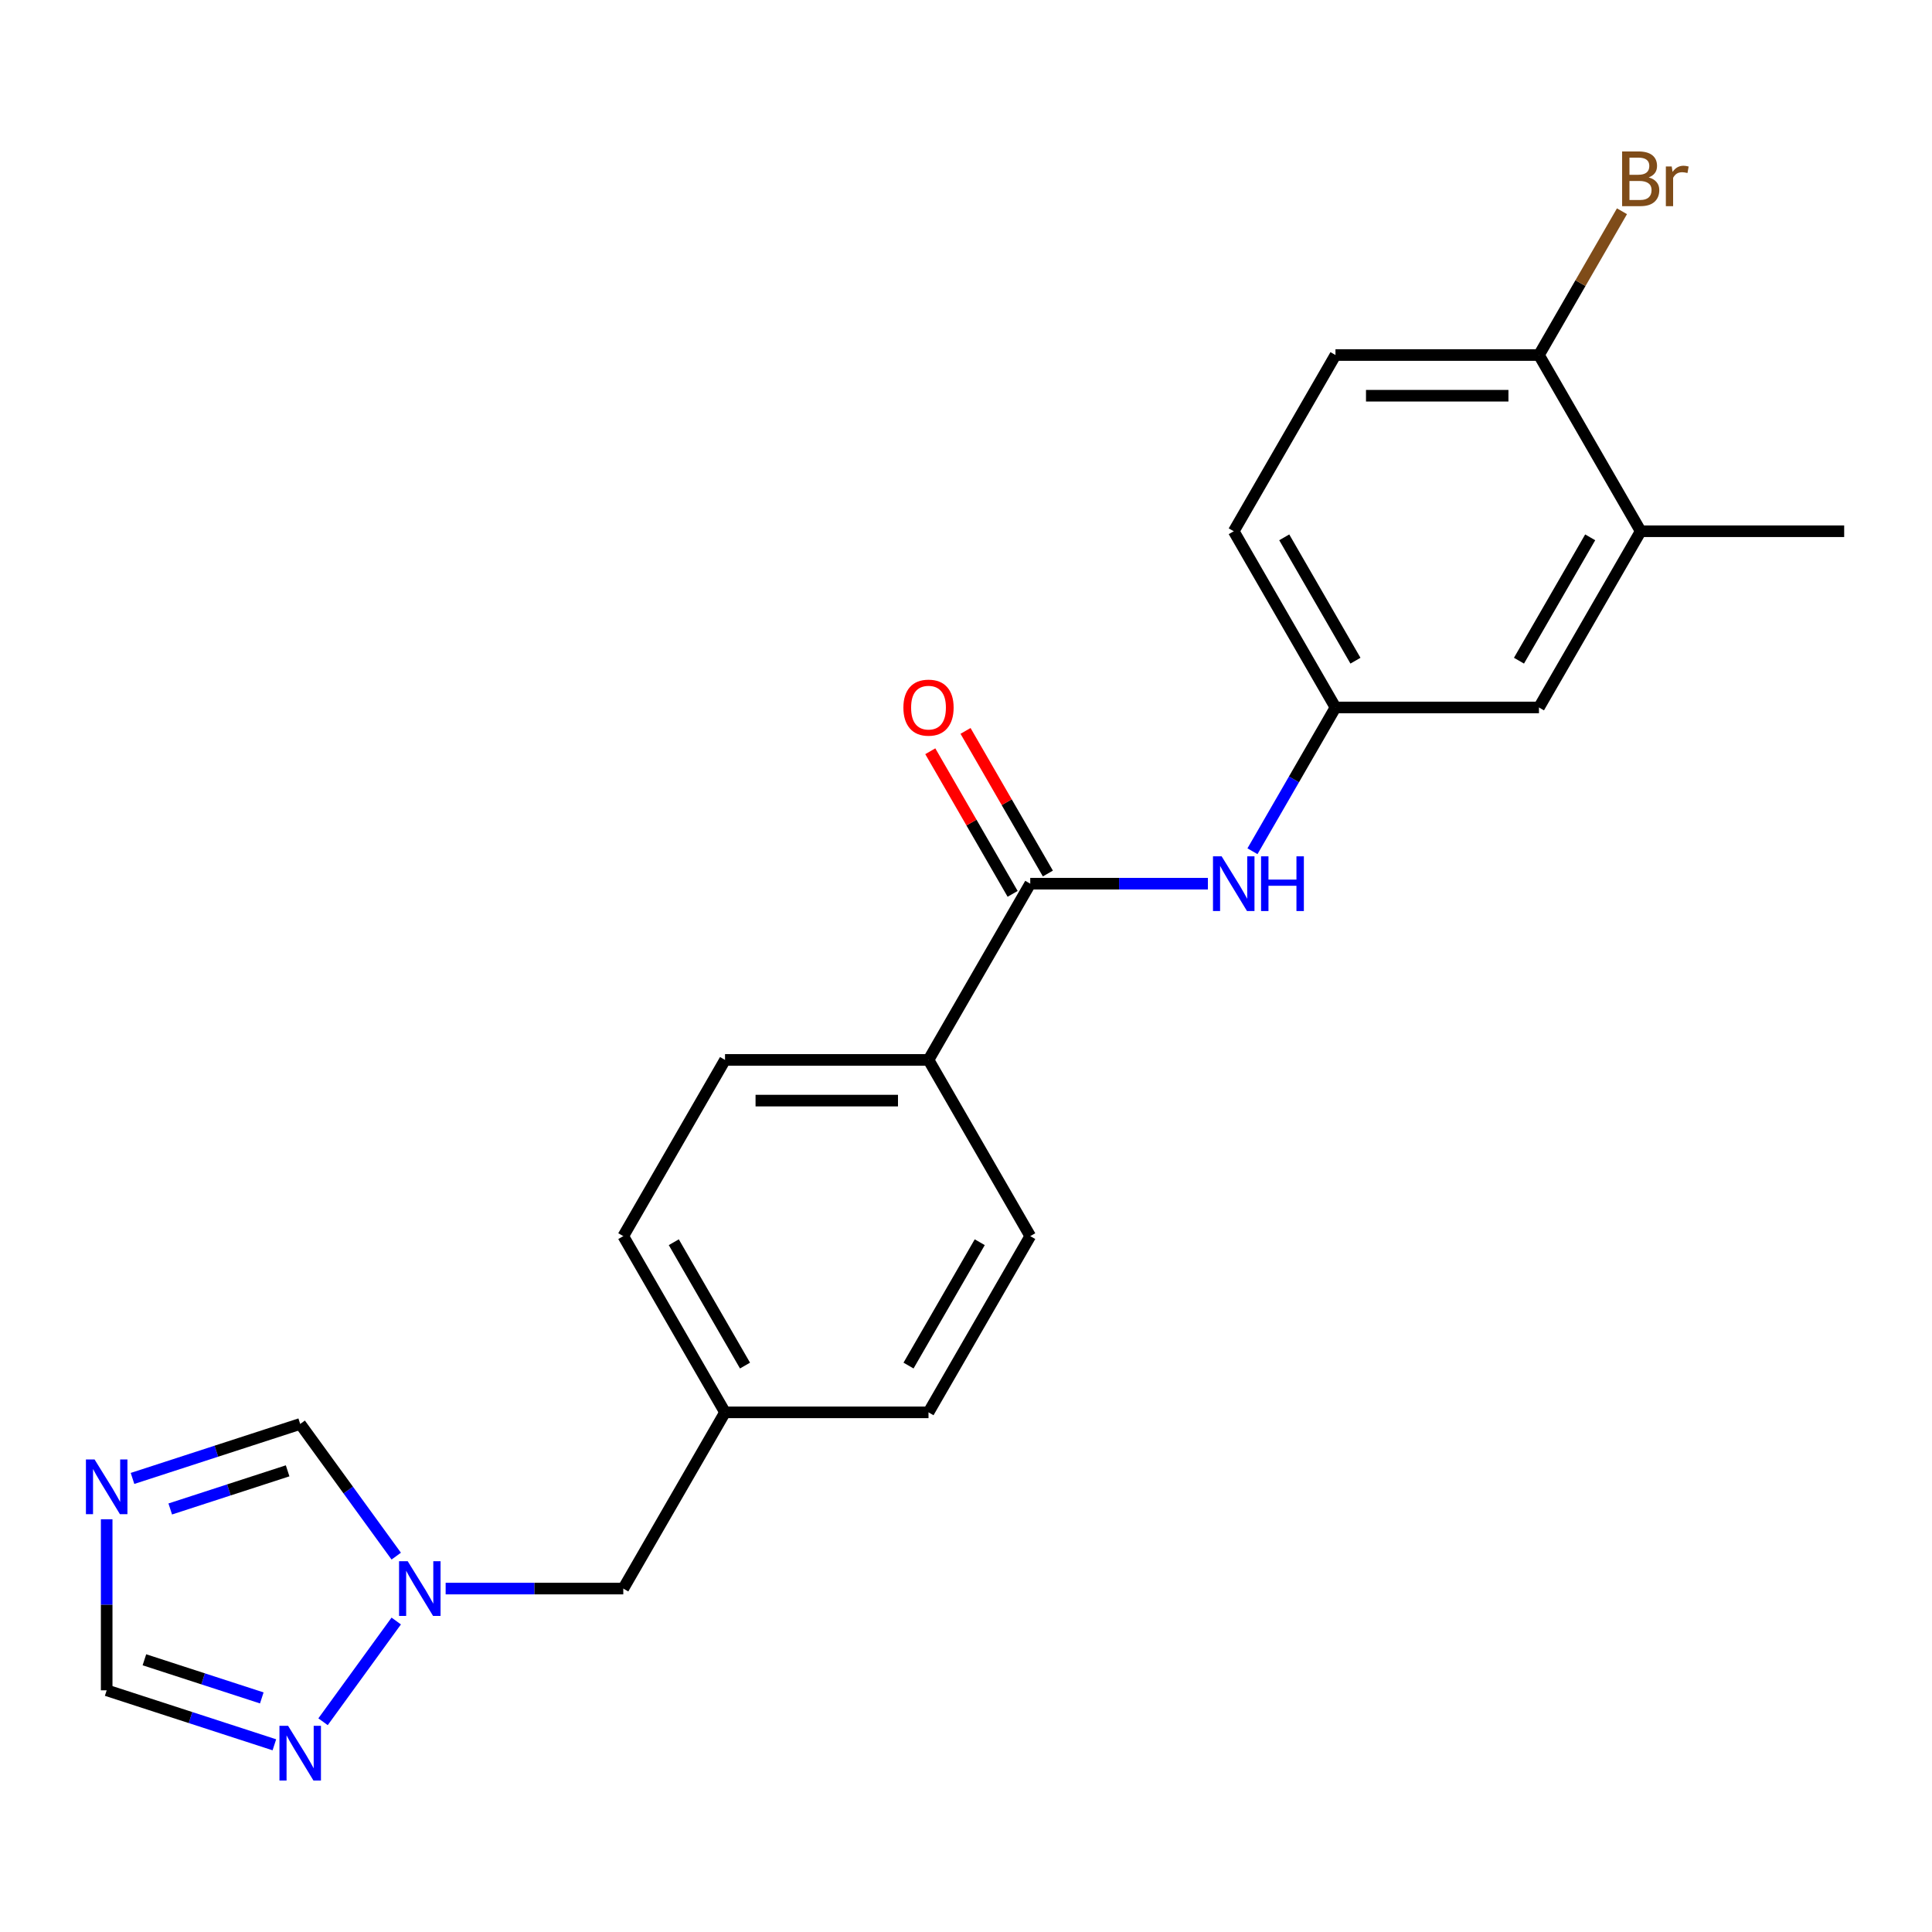 <?xml version='1.0' encoding='iso-8859-1'?>
<svg version='1.1' baseProfile='full'
              xmlns='http://www.w3.org/2000/svg'
                      xmlns:rdkit='http://www.rdkit.org/xml'
                      xmlns:xlink='http://www.w3.org/1999/xlink'
                  xml:space='preserve'
width='1000px' height='1000px' viewBox='0 0 1000 1000'>
<!-- END OF HEADER -->
<rect style='opacity:1.0;fill:#FFFFFF;stroke:none' width='1000' height='1000' x='0' y='0'> </rect>
<path class='bond-4' d='M 55.217,786.375 L 55.217,830.639' style='fill:none;fill-rule:evenodd;stroke:#0000FF;stroke-width:6px;stroke-linecap:butt;stroke-linejoin:miter;stroke-opacity:1' />
<path class='bond-4' d='M 55.217,830.639 L 55.217,874.904' style='fill:none;fill-rule:evenodd;stroke:#000000;stroke-width:6px;stroke-linecap:butt;stroke-linejoin:miter;stroke-opacity:1' />
<path class='bond-5' d='M 68.59,765.236 L 111.987,751.136' style='fill:none;fill-rule:evenodd;stroke:#0000FF;stroke-width:6px;stroke-linecap:butt;stroke-linejoin:miter;stroke-opacity:1' />
<path class='bond-5' d='M 111.987,751.136 L 155.384,737.035' style='fill:none;fill-rule:evenodd;stroke:#000000;stroke-width:6px;stroke-linecap:butt;stroke-linejoin:miter;stroke-opacity:1' />
<path class='bond-5' d='M 88.118,781.04 L 118.496,771.169' style='fill:none;fill-rule:evenodd;stroke:#0000FF;stroke-width:6px;stroke-linecap:butt;stroke-linejoin:miter;stroke-opacity:1' />
<path class='bond-5' d='M 118.496,771.169 L 148.874,761.299' style='fill:none;fill-rule:evenodd;stroke:#000000;stroke-width:6px;stroke-linecap:butt;stroke-linejoin:miter;stroke-opacity:1' />
<path class='bond-0' d='M 533.257,457.396 L 480.596,548.608' style='fill:none;fill-rule:evenodd;stroke:#000000;stroke-width:6px;stroke-linecap:butt;stroke-linejoin:miter;stroke-opacity:1' />
<path class='bond-3' d='M 533.257,457.396 L 579.232,457.396' style='fill:none;fill-rule:evenodd;stroke:#000000;stroke-width:6px;stroke-linecap:butt;stroke-linejoin:miter;stroke-opacity:1' />
<path class='bond-3' d='M 579.232,457.396 L 625.206,457.396' style='fill:none;fill-rule:evenodd;stroke:#0000FF;stroke-width:6px;stroke-linecap:butt;stroke-linejoin:miter;stroke-opacity:1' />
<path class='bond-11' d='M 542.378,452.13 L 521.069,415.221' style='fill:none;fill-rule:evenodd;stroke:#000000;stroke-width:6px;stroke-linecap:butt;stroke-linejoin:miter;stroke-opacity:1' />
<path class='bond-11' d='M 521.069,415.221 L 499.759,378.312' style='fill:none;fill-rule:evenodd;stroke:#FF0000;stroke-width:6px;stroke-linecap:butt;stroke-linejoin:miter;stroke-opacity:1' />
<path class='bond-11' d='M 524.136,462.662 L 502.826,425.753' style='fill:none;fill-rule:evenodd;stroke:#000000;stroke-width:6px;stroke-linecap:butt;stroke-linejoin:miter;stroke-opacity:1' />
<path class='bond-11' d='M 502.826,425.753 L 481.517,388.844' style='fill:none;fill-rule:evenodd;stroke:#FF0000;stroke-width:6px;stroke-linecap:butt;stroke-linejoin:miter;stroke-opacity:1' />
<path class='bond-1' d='M 205.09,805.45 L 180.237,771.242' style='fill:none;fill-rule:evenodd;stroke:#0000FF;stroke-width:6px;stroke-linecap:butt;stroke-linejoin:miter;stroke-opacity:1' />
<path class='bond-1' d='M 180.237,771.242 L 155.384,737.035' style='fill:none;fill-rule:evenodd;stroke:#000000;stroke-width:6px;stroke-linecap:butt;stroke-linejoin:miter;stroke-opacity:1' />
<path class='bond-12' d='M 230.664,822.243 L 276.639,822.243' style='fill:none;fill-rule:evenodd;stroke:#0000FF;stroke-width:6px;stroke-linecap:butt;stroke-linejoin:miter;stroke-opacity:1' />
<path class='bond-12' d='M 276.639,822.243 L 322.613,822.243' style='fill:none;fill-rule:evenodd;stroke:#000000;stroke-width:6px;stroke-linecap:butt;stroke-linejoin:miter;stroke-opacity:1' />
<path class='bond-22' d='M 205.09,839.036 L 167.208,891.176' style='fill:none;fill-rule:evenodd;stroke:#0000FF;stroke-width:6px;stroke-linecap:butt;stroke-linejoin:miter;stroke-opacity:1' />
<path class='bond-2' d='M 142.011,903.105 L 98.614,889.004' style='fill:none;fill-rule:evenodd;stroke:#0000FF;stroke-width:6px;stroke-linecap:butt;stroke-linejoin:miter;stroke-opacity:1' />
<path class='bond-2' d='M 98.614,889.004 L 55.217,874.904' style='fill:none;fill-rule:evenodd;stroke:#000000;stroke-width:6px;stroke-linecap:butt;stroke-linejoin:miter;stroke-opacity:1' />
<path class='bond-2' d='M 135.501,878.841 L 105.123,868.971' style='fill:none;fill-rule:evenodd;stroke:#0000FF;stroke-width:6px;stroke-linecap:butt;stroke-linejoin:miter;stroke-opacity:1' />
<path class='bond-2' d='M 105.123,868.971 L 74.746,859.1' style='fill:none;fill-rule:evenodd;stroke:#000000;stroke-width:6px;stroke-linecap:butt;stroke-linejoin:miter;stroke-opacity:1' />
<path class='bond-8' d='M 648.275,440.603 L 669.758,403.394' style='fill:none;fill-rule:evenodd;stroke:#0000FF;stroke-width:6px;stroke-linecap:butt;stroke-linejoin:miter;stroke-opacity:1' />
<path class='bond-8' d='M 669.758,403.394 L 691.24,366.185' style='fill:none;fill-rule:evenodd;stroke:#000000;stroke-width:6px;stroke-linecap:butt;stroke-linejoin:miter;stroke-opacity:1' />
<path class='bond-6' d='M 480.596,548.608 L 375.274,548.608' style='fill:none;fill-rule:evenodd;stroke:#000000;stroke-width:6px;stroke-linecap:butt;stroke-linejoin:miter;stroke-opacity:1' />
<path class='bond-6' d='M 464.798,569.672 L 391.072,569.672' style='fill:none;fill-rule:evenodd;stroke:#000000;stroke-width:6px;stroke-linecap:butt;stroke-linejoin:miter;stroke-opacity:1' />
<path class='bond-23' d='M 480.596,548.608 L 533.257,639.819' style='fill:none;fill-rule:evenodd;stroke:#000000;stroke-width:6px;stroke-linecap:butt;stroke-linejoin:miter;stroke-opacity:1' />
<path class='bond-7' d='M 849.223,274.973 L 796.562,366.185' style='fill:none;fill-rule:evenodd;stroke:#000000;stroke-width:6px;stroke-linecap:butt;stroke-linejoin:miter;stroke-opacity:1' />
<path class='bond-7' d='M 823.082,278.123 L 786.219,341.971' style='fill:none;fill-rule:evenodd;stroke:#000000;stroke-width:6px;stroke-linecap:butt;stroke-linejoin:miter;stroke-opacity:1' />
<path class='bond-21' d='M 849.223,274.973 L 954.545,274.973' style='fill:none;fill-rule:evenodd;stroke:#000000;stroke-width:6px;stroke-linecap:butt;stroke-linejoin:miter;stroke-opacity:1' />
<path class='bond-24' d='M 849.223,274.973 L 796.562,183.762' style='fill:none;fill-rule:evenodd;stroke:#000000;stroke-width:6px;stroke-linecap:butt;stroke-linejoin:miter;stroke-opacity:1' />
<path class='bond-10' d='M 691.24,366.185 L 796.562,366.185' style='fill:none;fill-rule:evenodd;stroke:#000000;stroke-width:6px;stroke-linecap:butt;stroke-linejoin:miter;stroke-opacity:1' />
<path class='bond-17' d='M 691.24,366.185 L 638.579,274.973' style='fill:none;fill-rule:evenodd;stroke:#000000;stroke-width:6px;stroke-linecap:butt;stroke-linejoin:miter;stroke-opacity:1' />
<path class='bond-17' d='M 701.583,341.971 L 664.721,278.123' style='fill:none;fill-rule:evenodd;stroke:#000000;stroke-width:6px;stroke-linecap:butt;stroke-linejoin:miter;stroke-opacity:1' />
<path class='bond-9' d='M 796.562,183.762 L 691.24,183.762' style='fill:none;fill-rule:evenodd;stroke:#000000;stroke-width:6px;stroke-linecap:butt;stroke-linejoin:miter;stroke-opacity:1' />
<path class='bond-9' d='M 780.764,204.826 L 707.039,204.826' style='fill:none;fill-rule:evenodd;stroke:#000000;stroke-width:6px;stroke-linecap:butt;stroke-linejoin:miter;stroke-opacity:1' />
<path class='bond-18' d='M 796.562,183.762 L 818.045,146.552' style='fill:none;fill-rule:evenodd;stroke:#000000;stroke-width:6px;stroke-linecap:butt;stroke-linejoin:miter;stroke-opacity:1' />
<path class='bond-18' d='M 818.045,146.552 L 839.528,109.343' style='fill:none;fill-rule:evenodd;stroke:#7F4C19;stroke-width:6px;stroke-linecap:butt;stroke-linejoin:miter;stroke-opacity:1' />
<path class='bond-16' d='M 322.613,822.243 L 375.274,731.031' style='fill:none;fill-rule:evenodd;stroke:#000000;stroke-width:6px;stroke-linecap:butt;stroke-linejoin:miter;stroke-opacity:1' />
<path class='bond-13' d='M 375.274,548.608 L 322.613,639.819' style='fill:none;fill-rule:evenodd;stroke:#000000;stroke-width:6px;stroke-linecap:butt;stroke-linejoin:miter;stroke-opacity:1' />
<path class='bond-14' d='M 533.257,639.819 L 480.596,731.031' style='fill:none;fill-rule:evenodd;stroke:#000000;stroke-width:6px;stroke-linecap:butt;stroke-linejoin:miter;stroke-opacity:1' />
<path class='bond-14' d='M 507.116,642.969 L 470.253,706.817' style='fill:none;fill-rule:evenodd;stroke:#000000;stroke-width:6px;stroke-linecap:butt;stroke-linejoin:miter;stroke-opacity:1' />
<path class='bond-15' d='M 691.24,183.762 L 638.579,274.973' style='fill:none;fill-rule:evenodd;stroke:#000000;stroke-width:6px;stroke-linecap:butt;stroke-linejoin:miter;stroke-opacity:1' />
<path class='bond-19' d='M 375.274,731.031 L 480.596,731.031' style='fill:none;fill-rule:evenodd;stroke:#000000;stroke-width:6px;stroke-linecap:butt;stroke-linejoin:miter;stroke-opacity:1' />
<path class='bond-20' d='M 375.274,731.031 L 322.613,639.819' style='fill:none;fill-rule:evenodd;stroke:#000000;stroke-width:6px;stroke-linecap:butt;stroke-linejoin:miter;stroke-opacity:1' />
<path class='bond-20' d='M 385.617,706.817 L 348.755,642.969' style='fill:none;fill-rule:evenodd;stroke:#000000;stroke-width:6px;stroke-linecap:butt;stroke-linejoin:miter;stroke-opacity:1' />
<path  class='atom-0' d='M 48.957 755.422
L 58.237 770.422
Q 59.157 771.902, 60.637 774.582
Q 62.117 777.262, 62.197 777.422
L 62.197 755.422
L 65.957 755.422
L 65.957 783.742
L 62.077 783.742
L 52.117 767.342
Q 50.957 765.422, 49.717 763.222
Q 48.517 761.022, 48.157 760.342
L 48.157 783.742
L 44.477 783.742
L 44.477 755.422
L 48.957 755.422
' fill='#0000FF'/>
<path  class='atom-2' d='M 211.031 808.083
L 220.311 823.083
Q 221.231 824.563, 222.711 827.243
Q 224.191 829.923, 224.271 830.083
L 224.271 808.083
L 228.031 808.083
L 228.031 836.403
L 224.151 836.403
L 214.191 820.003
Q 213.031 818.083, 211.791 815.883
Q 210.591 813.683, 210.231 813.003
L 210.231 836.403
L 206.551 836.403
L 206.551 808.083
L 211.031 808.083
' fill='#0000FF'/>
<path  class='atom-3' d='M 149.124 893.29
L 158.404 908.29
Q 159.324 909.77, 160.804 912.45
Q 162.284 915.13, 162.364 915.29
L 162.364 893.29
L 166.124 893.29
L 166.124 921.61
L 162.244 921.61
L 152.284 905.21
Q 151.124 903.29, 149.884 901.09
Q 148.684 898.89, 148.324 898.21
L 148.324 921.61
L 144.644 921.61
L 144.644 893.29
L 149.124 893.29
' fill='#0000FF'/>
<path  class='atom-4' d='M 632.319 443.236
L 641.599 458.236
Q 642.519 459.716, 643.999 462.396
Q 645.479 465.076, 645.559 465.236
L 645.559 443.236
L 649.319 443.236
L 649.319 471.556
L 645.439 471.556
L 635.479 455.156
Q 634.319 453.236, 633.079 451.036
Q 631.879 448.836, 631.519 448.156
L 631.519 471.556
L 627.839 471.556
L 627.839 443.236
L 632.319 443.236
' fill='#0000FF'/>
<path  class='atom-4' d='M 652.719 443.236
L 656.559 443.236
L 656.559 455.276
L 671.039 455.276
L 671.039 443.236
L 674.879 443.236
L 674.879 471.556
L 671.039 471.556
L 671.039 458.476
L 656.559 458.476
L 656.559 471.556
L 652.719 471.556
L 652.719 443.236
' fill='#0000FF'/>
<path  class='atom-12' d='M 467.596 366.265
Q 467.596 359.465, 470.956 355.665
Q 474.316 351.865, 480.596 351.865
Q 486.876 351.865, 490.236 355.665
Q 493.596 359.465, 493.596 366.265
Q 493.596 373.145, 490.196 377.065
Q 486.796 380.945, 480.596 380.945
Q 474.356 380.945, 470.956 377.065
Q 467.596 373.185, 467.596 366.265
M 480.596 377.745
Q 484.916 377.745, 487.236 374.865
Q 489.596 371.945, 489.596 366.265
Q 489.596 360.705, 487.236 357.905
Q 484.916 355.065, 480.596 355.065
Q 476.276 355.065, 473.916 357.865
Q 471.596 360.665, 471.596 366.265
Q 471.596 371.985, 473.916 374.865
Q 476.276 377.745, 480.596 377.745
' fill='#FF0000'/>
<path  class='atom-19' d='M 853.363 91.83
Q 856.083 92.59, 857.443 94.27
Q 858.843 95.91, 858.843 98.35
Q 858.843 102.27, 856.323 104.51
Q 853.843 106.71, 849.123 106.71
L 839.603 106.71
L 839.603 78.39
L 847.963 78.39
Q 852.803 78.39, 855.243 80.35
Q 857.683 82.31, 857.683 85.91
Q 857.683 90.19, 853.363 91.83
M 843.403 81.59
L 843.403 90.47
L 847.963 90.47
Q 850.763 90.47, 852.203 89.35
Q 853.683 88.19, 853.683 85.91
Q 853.683 81.59, 847.963 81.59
L 843.403 81.59
M 849.123 103.51
Q 851.883 103.51, 853.363 102.19
Q 854.843 100.87, 854.843 98.35
Q 854.843 96.03, 853.203 94.87
Q 851.603 93.67, 848.523 93.67
L 843.403 93.67
L 843.403 103.51
L 849.123 103.51
' fill='#7F4C19'/>
<path  class='atom-19' d='M 865.283 86.15
L 865.723 88.99
Q 867.883 85.79, 871.403 85.79
Q 872.523 85.79, 874.043 86.19
L 873.443 89.55
Q 871.723 89.15, 870.763 89.15
Q 869.083 89.15, 867.963 89.83
Q 866.883 90.47, 866.003 92.03
L 866.003 106.71
L 862.243 106.71
L 862.243 86.15
L 865.283 86.15
' fill='#7F4C19'/>
</svg>
